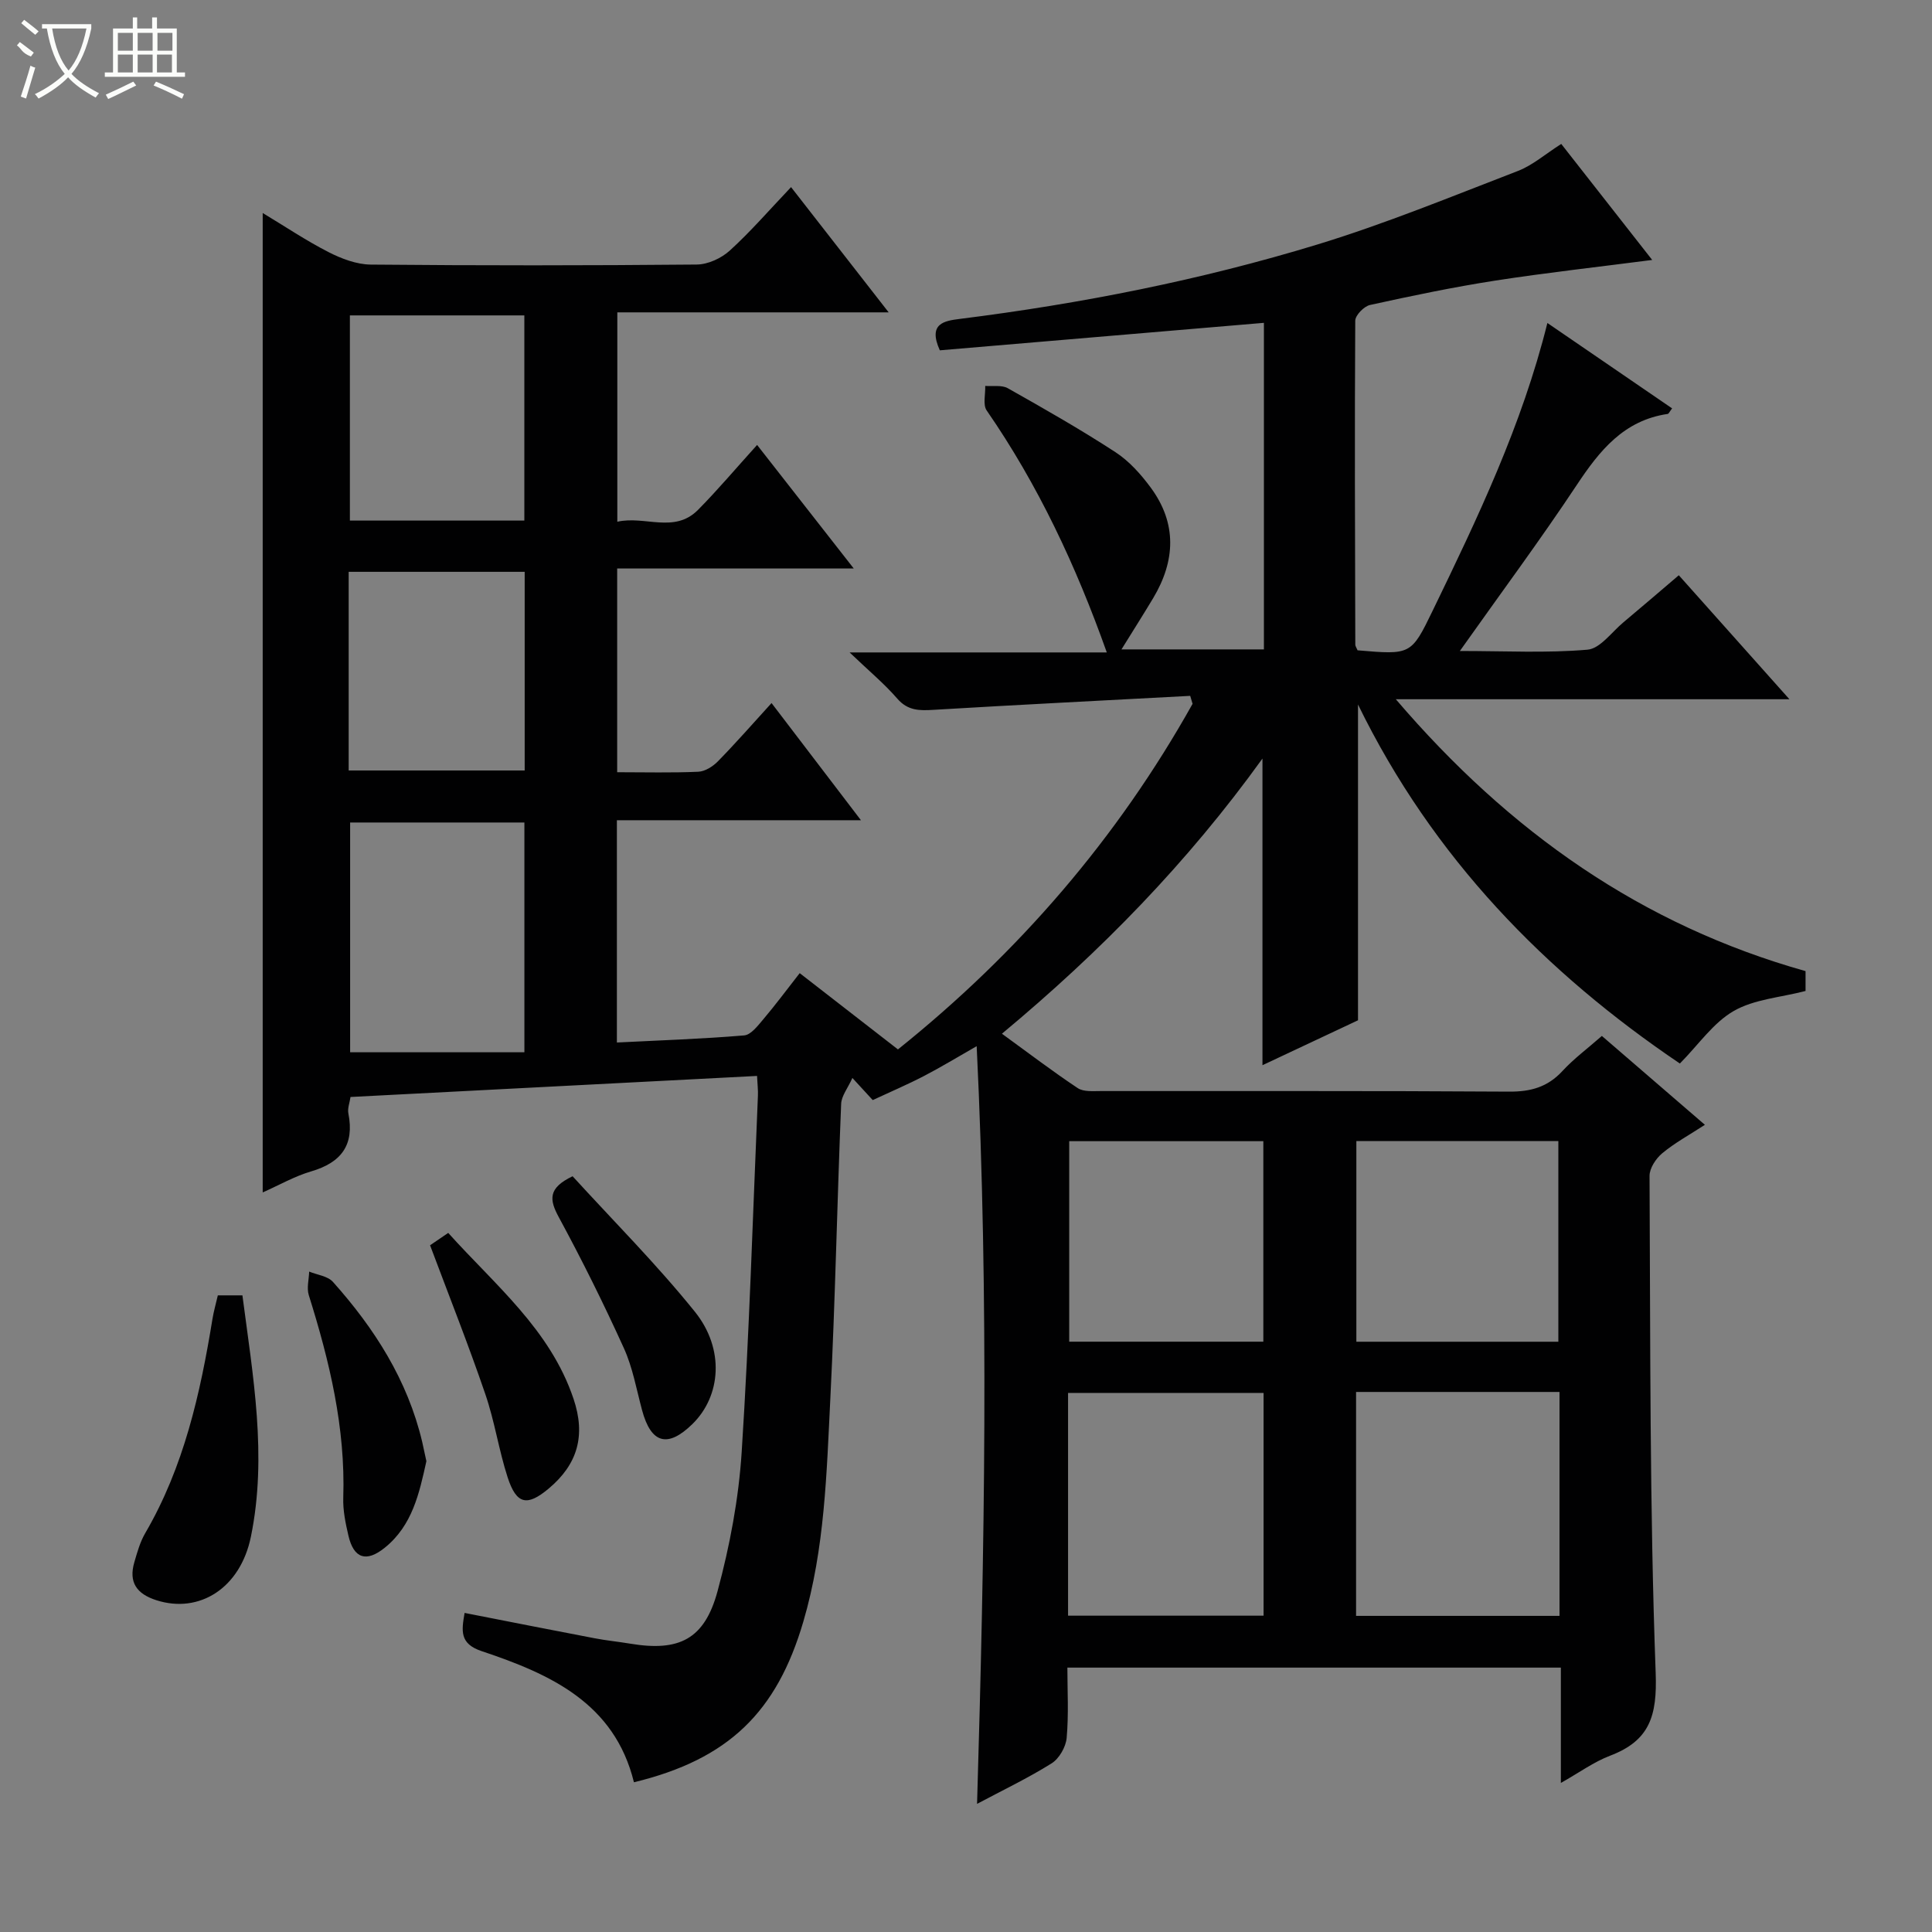 <svg enable-background="new 0 0 400 400" viewBox="0 0 400 400" xmlns="http://www.w3.org/2000/svg"><rect x="0" y="0" width="400" height="400" fill="#808080" stroke="none"/><g fill="#010102"><path d="m281.07 134.64c11.02.94 11.1.98 15.56-8.23 9.27-19.13 18.46-38.31 23.74-59.54 8.71 5.96 17.25 11.82 25.82 17.68-.53.69-.69 1.12-.91 1.15-9.08 1.33-14.09 7.57-18.82 14.7-7.53 11.35-15.66 22.3-24.21 34.38 9.42 0 17.97.46 26.42-.27 2.62-.22 4.99-3.62 7.41-5.64 3.7-3.09 7.35-6.24 11.5-9.77 7.43 8.33 14.79 16.59 22.9 25.67-27.28 0-53.69 0-81.49 0 23.6 27.6 51 46.77 84.83 56.29v4.11c-5.21 1.35-10.64 1.71-14.88 4.15-4.23 2.43-7.26 6.95-11.14 10.87-27.75-18.74-51.11-42.51-66.64-74.33v65.38c-5.88 2.76-12.68 5.97-19.78 9.3 0-21.26 0-41.82 0-63.49-15.51 21.54-33.49 39.95-53.94 56.97 5.52 4.01 10.49 7.8 15.69 11.26 1.21.8 3.19.61 4.81.61 28.16.03 56.33-.07 84.49.12 4.49.03 7.99-.94 11.06-4.27 2.35-2.55 5.19-4.65 8.16-7.26 7 6.04 13.9 11.99 21.33 18.4-3.21 2.09-6.23 3.73-8.83 5.89-1.31 1.09-2.64 3.1-2.63 4.69.19 34.31.01 68.64 1.27 102.91.33 8.9-1.24 14.01-9.44 17.13-3.36 1.28-6.36 3.48-10.19 5.64 0-8.24 0-15.92 0-23.88-34.15 0-67.75 0-102.17 0 0 4.74.29 9.69-.15 14.57-.17 1.87-1.55 4.27-3.11 5.25-4.86 3.05-10.07 5.53-15.44 8.39 1.56-52.54 2.48-104.4-.08-156.87-4.07 2.32-7.43 4.37-10.92 6.18-3.39 1.76-6.91 3.26-10.6 4.98-1.17-1.28-2.25-2.45-4.21-4.58-.94 2.1-2.27 3.71-2.33 5.38-.83 20.28-1.22 40.58-2.23 60.85-.78 15.56-1.14 31.18-5.61 46.37-5.49 18.66-15.43 28.46-35.06 33.22-4.03-16.44-17.38-22.42-31.53-27.15-4.61-1.54-4.16-4.23-3.53-7.91 9.09 1.78 17.98 3.54 26.89 5.24 2.44.47 4.93.71 7.38 1.12 10.12 1.69 15.39-.86 18.1-10.86 2.54-9.39 4.38-19.16 5-28.86 1.58-24.56 2.31-49.18 3.36-73.77.05-1.12-.1-2.24-.18-4.05-28.2 1.46-56.04 2.9-84.17 4.36-.18 1.22-.65 2.38-.44 3.41 1.28 6.52-1.46 10.16-7.7 11.99-3.44 1.01-6.64 2.85-10.04 4.36 0-67.69 0-135.01 0-202.78 4.57 2.75 8.95 5.7 13.62 8.09 2.68 1.37 5.81 2.56 8.75 2.59 22.5.21 45 .2 67.49-.01 2.32-.02 5.08-1.29 6.83-2.88 4.3-3.9 8.12-8.33 12.7-13.15 6.88 8.83 13.26 17 20.21 25.93-19.12 0-37.46 0-56.18 0v43.35c5.72-1.3 11.8 2.49 16.7-2.45 4.09-4.13 7.84-8.59 12.24-13.45 6.6 8.44 13 16.62 20.01 25.58-16.75 0-32.73 0-48.98 0v42.18c5.83 0 11.32.15 16.79-.1 1.41-.06 3.04-1.1 4.08-2.17 3.71-3.79 7.21-7.79 11.09-12.05 6.11 8 12.03 15.77 18.51 24.26-17.22 0-33.73 0-50.53 0v46.02c8.92-.45 17.65-.74 26.35-1.47 1.42-.12 2.85-2.03 3.98-3.36 2.47-2.91 4.75-5.99 7.52-9.53 6.75 5.24 13.37 10.38 20.34 15.79 25.02-20.05 45.43-43.74 61-71.55-.16-.55-.32-1.1-.49-1.65-17.69.95-35.39 1.83-53.08 2.89-2.94.18-5.37.22-7.57-2.32-2.68-3.09-5.87-5.74-9.87-9.56h53.25c-6.39-17.98-14.24-34.72-24.87-50.1-.82-1.19-.23-3.37-.3-5.08 1.57.13 3.43-.23 4.68.48 7.52 4.24 15.04 8.52 22.27 13.23 2.85 1.85 5.29 4.59 7.33 7.36 5.45 7.4 5.1 15.16.49 22.87-2.05 3.42-4.19 6.78-6.56 10.61h29.49c0-22.46 0-44.87 0-67.61-22.5 1.91-44.9 3.81-67.1 5.69-2.53-5.6.98-6.1 4.11-6.5 25.09-3.15 49.86-8.03 74.03-15.4 14.09-4.3 27.79-9.94 41.56-15.24 3.03-1.17 5.63-3.47 8.96-5.59 6.22 7.93 12.62 16.1 18.83 24.02-11 1.43-21.8 2.62-32.52 4.28-8.68 1.35-17.3 3.15-25.89 5.04-1.25.27-3.07 2.13-3.07 3.27-.14 22.33-.05 44.66.01 66.98-.03.34.21.64.47 1.25zm41.81 153.55c-14.26 0-28.04 0-42.12 0v46.36h42.12c0-15.54 0-30.68 0-46.36zm-101.75 46.32h40.48c0-15.67 0-30.91 0-46.12-13.7 0-27.07 0-40.48 0zm101.51-56.72c0-14.12 0-27.83 0-41.54-14.13 0-27.91 0-41.82 0v41.54zm-214.07-59.93c0-16.5 0-32.03 0-47.57-12.26 0-24.16 0-36.08 0v47.57zm152.99 59.92c0-14.13 0-27.83 0-41.51-13.63 0-26.88 0-40.19 0v41.51zm-153-170c0-14.48 0-28.5 0-42.48-12.27 0-24.16 0-36.12 0v42.48zm-36.37 51.74h36.44c0-13.98 0-27.54 0-41.13-12.31 0-24.32 0-36.44 0z"/><path d="m50.19 268.19c2.17 16.68 5.18 33.23 1.76 49.95-2.19 10.71-10.71 16.01-19.57 13.17-4.09-1.31-5.78-3.71-4.57-7.86.6-2.06 1.19-4.2 2.26-6.03 8.01-13.74 11.4-28.9 13.92-44.35.26-1.6.72-3.18 1.11-4.88z"/><path d="m118.55 243.53c8.31 9.11 17.34 18.15 25.31 28.04 6.24 7.75 5.4 17.48-.49 23.25-5.14 5.03-8.58 4.07-10.44-2.87-1.16-4.31-1.94-8.81-3.76-12.82-4.17-9.19-8.67-18.25-13.48-27.13-1.96-3.61-2.28-6.02 2.86-8.47z"/><path d="m88.28 302.52c-1.47 6.64-2.9 13.32-8.62 17.92-3.83 3.09-6.42 2.23-7.52-2.49-.6-2.57-1.16-5.26-1.07-7.87.47-14.49-2.85-28.28-7.14-41.94-.46-1.47.03-3.24.08-4.87 1.66.68 3.83.92 4.91 2.12 8.62 9.64 15.46 20.34 18.49 33.13.29 1.28.55 2.58.87 4z"/><path d="m89.04 257.82c1.15-.78 2.33-1.59 3.76-2.56 9.73 10.83 21.11 20 25.94 34.34 2.56 7.59.88 13.56-5.16 18.61-4.43 3.7-6.64 3.31-8.48-2.34-1.83-5.65-2.69-11.62-4.62-17.23-3.47-10.15-7.43-20.13-11.44-30.82z"/></g><path d="m6.4 11.7c-2-.8-1.9-1.6-2.9-2.3l.6-.7c.9.7 1.9 1.4 2.9 2.2zm-2.1 8.3c.7-2.1 1.4-4.2 2-6.4.2.1.6.3 1 .4-.7 2.3-1.3 4.4-1.9 6.4zm3-12.8c-1.1-.9-2.1-1.7-2.9-2.4l.6-.7c1 .8 2 1.5 3 2.4zm1.4-1.3v-.9h10.2v.9c-.9 4.2-2.3 7.3-4.1 9.4 1.3 1.4 3.2 2.7 5.7 4-.2.2-.4.5-.7.9-2.5-1.4-4.4-2.7-5.7-4.2-1.4 1.5-3.5 3-6.1 4.4 0 0 0 0-.1-.1-.3-.4-.5-.7-.7-.8 2.7-1.3 4.7-2.8 6.2-4.2-1.8-2.2-3-5.3-3.7-9.4zm9.2 0h-7.1c.6 3.8 1.7 6.7 3.4 8.7 1.7-2 2.9-4.8 3.7-8.7z" fill="#fbfcfa"/><path d="m31.6 3.6h.9v2.3h4.1v9.1h1.7v.9h-16.6v-.9h1.7v-9.1h4.1v-2.3h.9v2.3h3.1v-2.3zm-4 13.3.6.8c-1.9.9-3.8 1.9-5.8 2.8-.2-.3-.3-.6-.5-.9 2-.9 3.9-1.8 5.7-2.7zm-3.2-10.1v3.7h3.1v-3.7zm0 4.5v3.7h3.1v-3.7zm4.1-4.5v3.7h3.1v-3.7zm0 4.5v3.7h3.1v-3.7zm9.1 9.1c-2.1-1.1-4.1-2-5.8-2.7l.5-.8c2.2.9 4.1 1.8 5.8 2.6l-.4.9zm-1.9-13.6h-3.1v3.7h3.1zm-3.2 4.5v3.7h3.1v-3.7z" fill="#fbfcfa"/></svg>